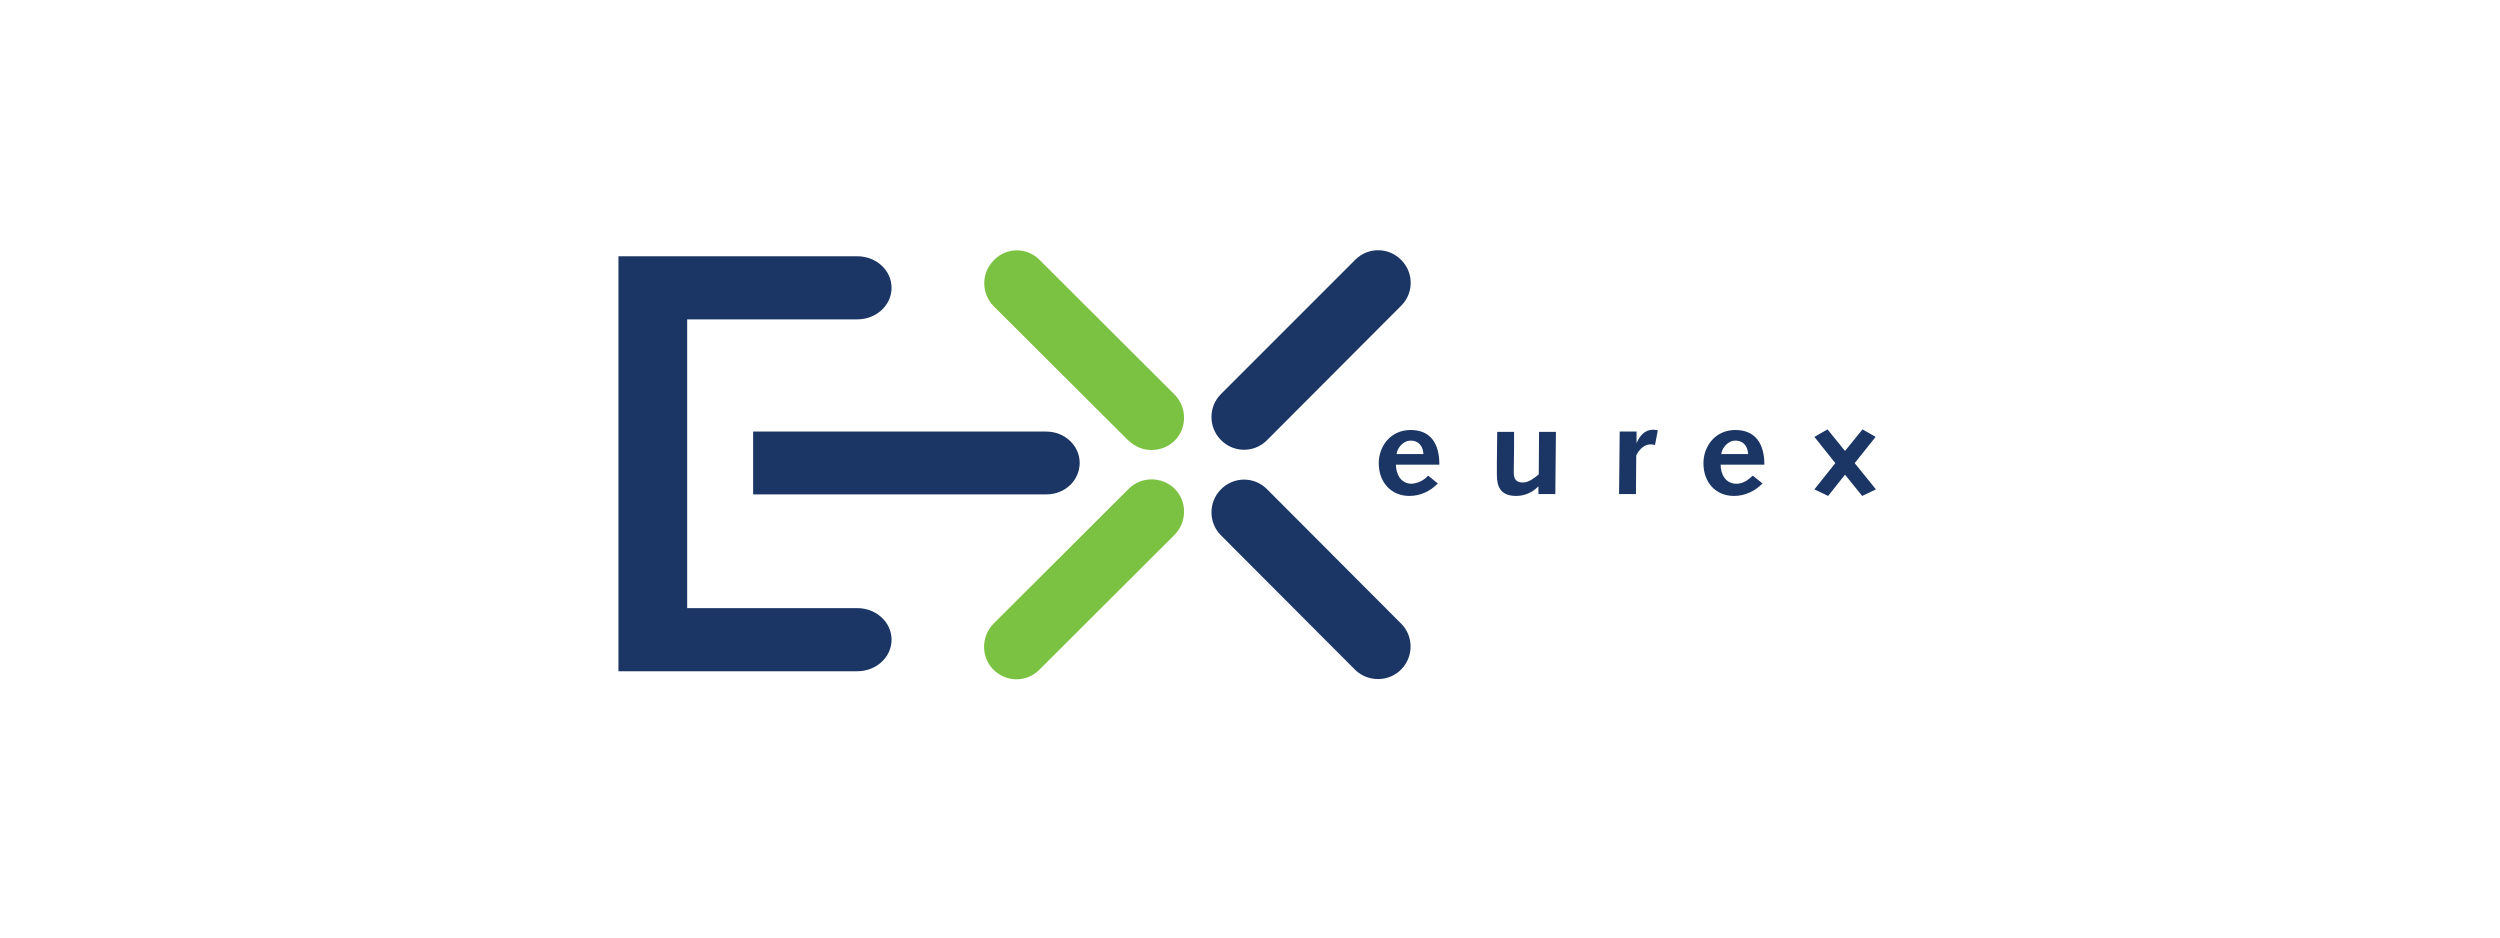 <?xml version="1.0" encoding="utf-8"?>
<!-- Generator: Adobe Illustrator 23.0.2, SVG Export Plug-In . SVG Version: 6.00 Build 0)  -->
<svg version="1.1" id="Layer_1" xmlns="http://www.w3.org/2000/svg" xmlns:xlink="http://www.w3.org/1999/xlink" x="0px" y="0px"
	 viewBox="0 0 800 300" style="enable-background:new 0 0 800 300;" xml:space="preserve">
<style type="text/css">
	.st0{fill:#7CC242;}
	.st1{fill:#1B3665;}
</style>
<title>EUREX3</title>
<g id="g2210">
	<path id="path2446" class="st0" d="M332.6,83.1l43.3,43.2c4,4.1,4,10.7,0,14.7c-4.1,4-10.7,4-14.7,0v0.1l-43.3-43.2
		c-4-4.1-3.9-10.7,0.2-14.7C322.1,79.1,328.6,79.1,332.6,83.1"/>
	<path id="path2448" class="st0" d="M332.6,214.3l43.3-43.2c4-4.1,4-10.7,0-14.7c-4.1-4-10.7-4-14.7,0l0,0l-43.3,43.2
		c-4,4.1-4,10.7,0,14.7C322,218.4,328.6,218.4,332.6,214.3L332.6,214.3"/>
	<path id="path2450" class="st1" d="M448.5,97.7l-43.2,43.3c-4.1,4-10.7,3.9-14.7-0.3c-3.9-4-3.9-10.5,0-14.5l0,0L433.8,83
		c4.1-4,10.7-3.9,14.7,0.3C452.4,87.3,452.4,93.7,448.5,97.7"/>
	<path id="path2452" class="st1" d="M448.5,199.7l-43.2-43.3c-4.1-4-10.7-3.9-14.7,0.3c-3.9,4-3.9,10.5,0,14.5l0,0l43.2,43.3
		c4.2,3.9,10.8,3.7,14.7-0.4C452.4,210,452.3,203.6,448.5,199.7"/>
	<path id="path2454" class="st1" d="M197.9,82h76.4c6.1,0,11,4.5,11,10.1s-4.9,10.1-11,10.1h-54.4v92.4h54.4c6.1,0,11,4.5,11,10.1
		s-4.9,10.1-11,10.1h-76.4V82"/>
	<path id="path2456" class="st1" d="M345.5,148.1c0-5.5-4.8-10-10.7-10H241v20.1h93.9C340.8,158.2,345.5,153.7,345.5,148.1"/>
	<path id="path2458" class="st1" d="M600.2,139.8l-4.2-2.4l-5.6,6.9l-5.6-6.9l-4.2,2.4l6.7,8.4l-6.7,8.4l4.4,2.1l5.4-6.8l5.5,6.8
		l4.4-2.1l-6.8-8.4L600.2,139.8"/>
	<path id="path2460" class="st1" d="M446.9,145.3c0.2-1.9,2.1-4.3,4.5-4.3c2.9,0,4,2.2,4.1,4.3H446.9z M460.6,148.7
		c0-6.9-2.9-11.1-9.2-11.1c-6.5,0-10.2,5.3-10.2,10.6c0,6.3,4.1,10.5,9.8,10.5c3.5,0,6.7-1.5,9.1-4l-3.1-2.5
		c-1.3,1.5-3.2,2.4-5.2,2.6c-3.7,0-5.1-3.3-5.1-6.1H460.6"/>
	<path id="path2462" class="st1" d="M497.7,158.1h-5.4v-2.4h-0.1c-1.8,1.9-4.4,3-7,3c-5,0-6.2-2.9-6.2-6.8c0-1.2,0-2.4,0-3.7l0.1-10
		h5.4v5c0,2.9-0.1,5.7-0.1,7.9s0.7,3.3,3,3.3c1.7,0,3.6-1.4,5-2.6l0.1-13.6h5.4L497.7,158.1"/>
	<path id="path2464" class="st1" d="M518.3,138.1h5.4v3.7c1-2.3,2.5-4.2,5.2-4.3c0.5,0,1.1,0.1,1.6,0.2l-0.9,4.7
		c-0.4-0.1-0.8-0.2-1.3-0.2c-2.1,0-3.6,1.4-4.7,3.5l-0.1,12.4h-5.4L518.3,138.1"/>
	<path id="path2466" class="st1" d="M550.8,145.3c0.2-1.9,2.1-4.3,4.5-4.3c2.9,0,4,2.2,4.1,4.3H550.8z M564.6,148.7
		c0-6.9-3-11.1-9.3-11.1c-6.5,0-10.2,5.3-10.2,10.6c0,6.3,4,10.5,9.8,10.5c3.4,0,6.7-1.5,9.1-4l-3.1-2.5c-1.4,1.3-3.1,2.6-5.2,2.6
		c-3.7,0-5.1-3.3-5.1-6.1L564.6,148.7"/>
</g>
</svg>
